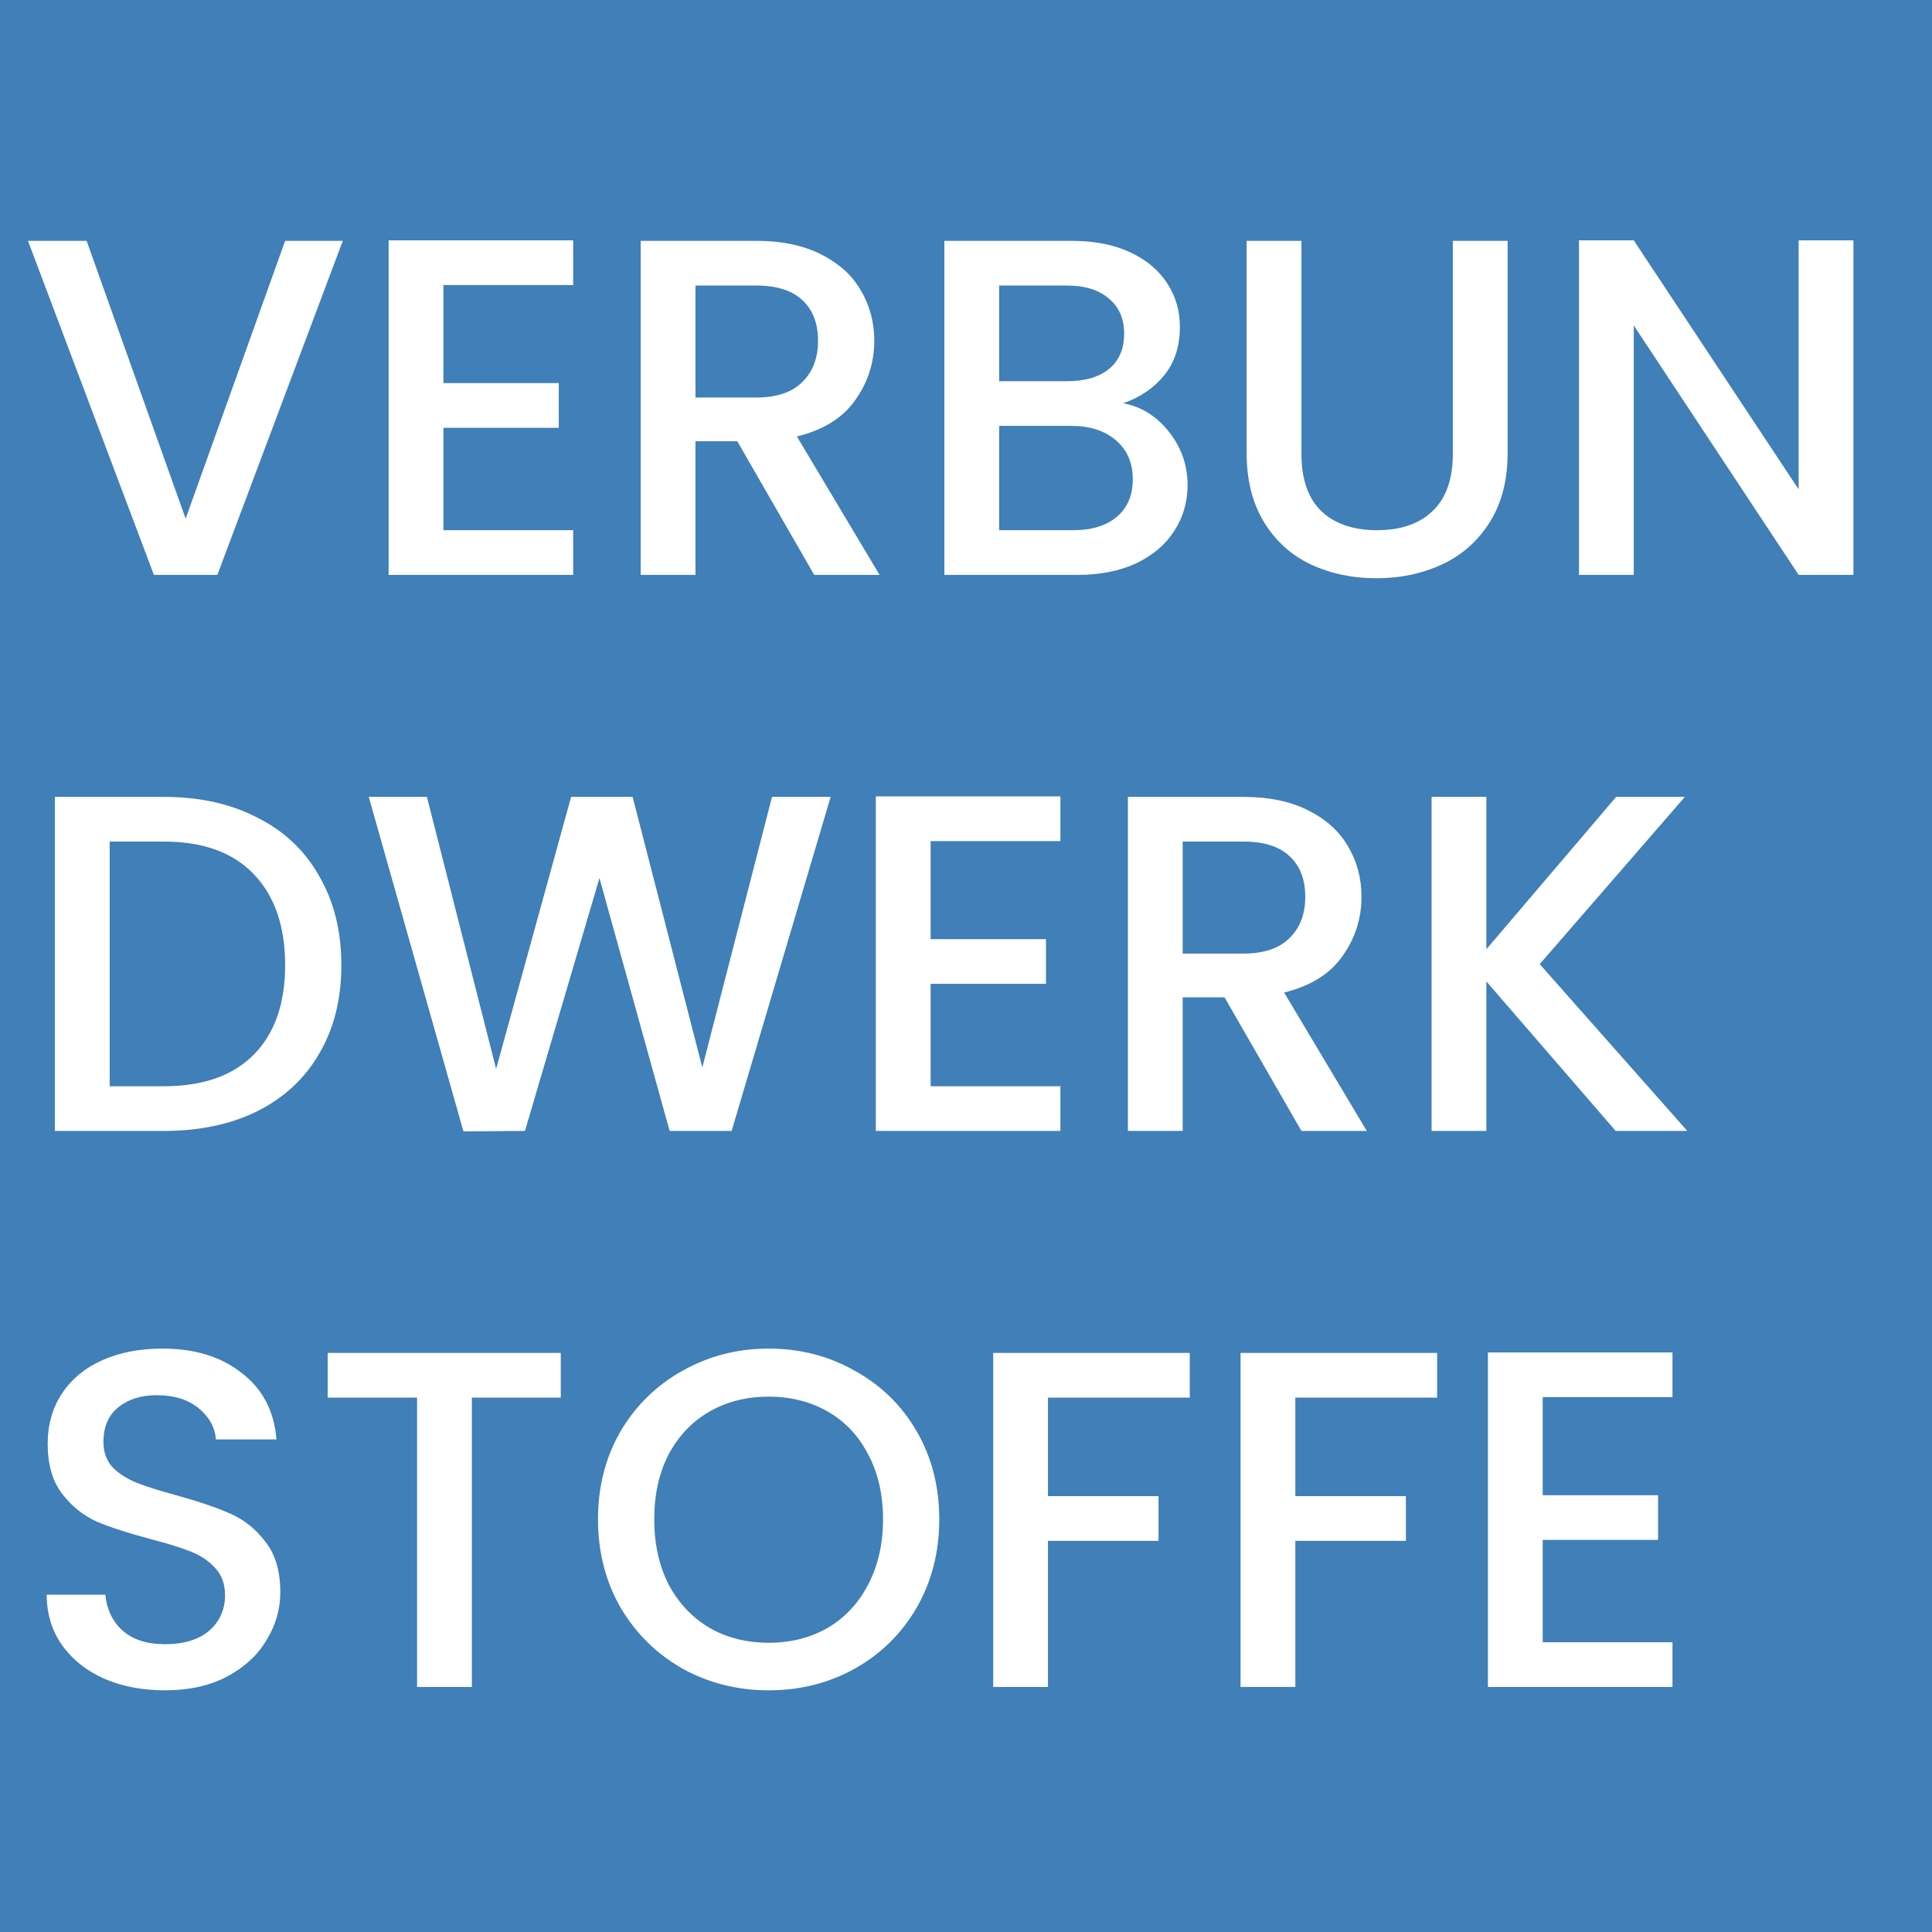 <svg width="205" height="205" viewBox="0 0 205 205" fill="none" xmlns="http://www.w3.org/2000/svg">
<rect width="205" height="205" fill="#407FB7"/>
<path d="M36.374 25.555L23.063 61H16.331L2.969 25.555H9.191L19.697 55.033L30.254 25.555H36.374ZM47.05 30.247V40.651H59.29V45.394H47.05V56.257H60.82V61H41.236V25.504H60.82V30.247H47.05ZM86.392 61L78.232 46.822H73.795V61H67.981V25.555H80.221C82.941 25.555 85.236 26.031 87.106 26.983C89.01 27.935 90.421 29.21 91.339 30.808C92.291 32.406 92.767 34.191 92.767 36.163C92.767 38.475 92.087 40.583 90.727 42.487C89.401 44.357 87.344 45.632 84.556 46.312L93.328 61H86.392ZM73.795 42.181H80.221C82.397 42.181 84.029 41.637 85.117 40.549C86.239 39.461 86.8 37.999 86.8 36.163C86.8 34.327 86.256 32.899 85.168 31.879C84.08 30.825 82.431 30.298 80.221 30.298H73.795V42.181ZM119.177 42.793C121.081 43.133 122.696 44.136 124.022 45.802C125.348 47.468 126.011 49.355 126.011 51.463C126.011 53.265 125.535 54.897 124.583 56.359C123.665 57.787 122.322 58.926 120.554 59.776C118.786 60.592 116.729 61 114.383 61H100.205V25.555H113.72C116.134 25.555 118.208 25.963 119.942 26.779C121.676 27.595 122.985 28.7 123.869 30.094C124.753 31.454 125.195 32.984 125.195 34.684C125.195 36.724 124.651 38.424 123.563 39.784C122.475 41.144 121.013 42.147 119.177 42.793ZM106.019 40.447H113.21C115.114 40.447 116.593 40.022 117.647 39.172C118.735 38.288 119.279 37.03 119.279 35.398C119.279 33.8 118.735 32.559 117.647 31.675C116.593 30.757 115.114 30.298 113.21 30.298H106.019V40.447ZM113.873 56.257C115.845 56.257 117.392 55.781 118.514 54.829C119.636 53.877 120.197 52.551 120.197 50.851C120.197 49.117 119.602 47.74 118.412 46.72C117.222 45.7 115.641 45.19 113.669 45.19H106.019V56.257H113.873ZM138.092 25.555V48.148C138.092 50.834 138.789 52.857 140.183 54.217C141.611 55.577 143.583 56.257 146.099 56.257C148.649 56.257 150.621 55.577 152.015 54.217C153.443 52.857 154.157 50.834 154.157 48.148V25.555H159.971V48.046C159.971 50.936 159.342 53.384 158.084 55.39C156.826 57.396 155.143 58.892 153.035 59.878C150.927 60.864 148.598 61.357 146.048 61.357C143.498 61.357 141.169 60.864 139.061 59.878C136.987 58.892 135.338 57.396 134.114 55.39C132.89 53.384 132.278 50.936 132.278 48.046V25.555H138.092ZM196.662 61H190.848L173.355 34.531V61H167.541V25.504H173.355L190.848 51.922V25.504H196.662V61ZM17.402 84.555C21.176 84.555 24.474 85.286 27.296 86.748C30.152 88.176 32.345 90.25 33.875 92.97C35.439 95.656 36.221 98.801 36.221 102.405C36.221 106.009 35.439 109.137 33.875 111.789C32.345 114.441 30.152 116.481 27.296 117.909C24.474 119.303 21.176 120 17.402 120H5.825V84.555H17.402ZM17.402 115.257C21.55 115.257 24.729 114.135 26.939 111.891C29.149 109.647 30.254 106.485 30.254 102.405C30.254 98.291 29.149 95.078 26.939 92.766C24.729 90.454 21.55 89.298 17.402 89.298H11.639V115.257H17.402ZM88.138 84.555L77.632 120H71.053L63.607 93.174L55.702 120L49.174 120.051L39.127 84.555H45.298L52.642 113.421L60.598 84.555H67.126L74.521 113.268L81.916 84.555H88.138ZM98.747 89.247V99.651H110.987V104.394H98.747V115.257H112.517V120H92.933V84.504H112.517V89.247H98.747ZM138.09 120L129.93 105.822H125.493V120H119.679V84.555H131.919C134.639 84.555 136.934 85.031 138.804 85.983C140.708 86.935 142.119 88.21 143.037 89.808C143.989 91.406 144.465 93.191 144.465 95.163C144.465 97.475 143.785 99.583 142.425 101.487C141.099 103.357 139.042 104.632 136.254 105.312L145.026 120H138.09ZM125.493 101.181H131.919C134.095 101.181 135.727 100.637 136.815 99.549C137.937 98.461 138.498 96.999 138.498 95.163C138.498 93.327 137.954 91.899 136.866 90.879C135.778 89.825 134.129 89.298 131.919 89.298H125.493V101.181ZM171.435 120L157.716 104.139V120H151.902V84.555H157.716V100.722L171.486 84.555H178.779L163.377 102.303L179.034 120H171.435ZM17.504 179.357C15.124 179.357 12.982 178.949 11.078 178.133C9.174 177.283 7.678 176.093 6.59 174.563C5.502 173.033 4.958 171.248 4.958 169.208H11.18C11.316 170.738 11.911 171.996 12.965 172.982C14.053 173.968 15.566 174.461 17.504 174.461C19.51 174.461 21.074 173.985 22.196 173.033C23.318 172.047 23.879 170.789 23.879 169.259C23.879 168.069 23.522 167.1 22.808 166.352C22.128 165.604 21.261 165.026 20.207 164.618C19.187 164.21 17.759 163.768 15.923 163.292C13.611 162.68 11.724 162.068 10.262 161.456C8.834 160.81 7.61 159.824 6.59 158.498C5.57 157.172 5.06 155.404 5.06 153.194C5.06 151.154 5.57 149.369 6.59 147.839C7.61 146.309 9.038 145.136 10.874 144.32C12.71 143.504 14.835 143.096 17.249 143.096C20.683 143.096 23.488 143.963 25.664 145.697C27.874 147.397 29.098 149.743 29.336 152.735H22.91C22.808 151.443 22.196 150.338 21.074 149.42C19.952 148.502 18.473 148.043 16.637 148.043C14.971 148.043 13.611 148.468 12.557 149.318C11.503 150.168 10.976 151.392 10.976 152.99C10.976 154.078 11.299 154.979 11.945 155.693C12.625 156.373 13.475 156.917 14.495 157.325C15.515 157.733 16.909 158.175 18.677 158.651C21.023 159.297 22.927 159.943 24.389 160.589C25.885 161.235 27.143 162.238 28.163 163.598C29.217 164.924 29.744 166.709 29.744 168.953C29.744 170.755 29.251 172.455 28.265 174.053C27.313 175.651 25.902 176.943 24.032 177.929C22.196 178.881 20.02 179.357 17.504 179.357ZM59.503 143.555V148.298H50.068V179H44.254V148.298H34.768V143.555H59.503ZM81.558 179.357C78.26 179.357 75.217 178.592 72.429 177.062C69.675 175.498 67.482 173.339 65.85 170.585C64.252 167.797 63.453 164.669 63.453 161.201C63.453 157.733 64.252 154.622 65.85 151.868C67.482 149.114 69.675 146.972 72.429 145.442C75.217 143.878 78.26 143.096 81.558 143.096C84.89 143.096 87.933 143.878 90.687 145.442C93.475 146.972 95.668 149.114 97.266 151.868C98.864 154.622 99.663 157.733 99.663 161.201C99.663 164.669 98.864 167.797 97.266 170.585C95.668 173.339 93.475 175.498 90.687 177.062C87.933 178.592 84.89 179.357 81.558 179.357ZM81.558 174.308C83.904 174.308 85.995 173.781 87.831 172.727C89.667 171.639 91.095 170.109 92.115 168.137C93.169 166.131 93.696 163.819 93.696 161.201C93.696 158.583 93.169 156.288 92.115 154.316C91.095 152.344 89.667 150.831 87.831 149.777C85.995 148.723 83.904 148.196 81.558 148.196C79.212 148.196 77.121 148.723 75.285 149.777C73.449 150.831 72.004 152.344 70.95 154.316C69.93 156.288 69.42 158.583 69.42 161.201C69.42 163.819 69.93 166.131 70.95 168.137C72.004 170.109 73.449 171.639 75.285 172.727C77.121 173.781 79.212 174.308 81.558 174.308ZM126.244 143.555V148.298H111.199V158.753H122.929V163.496H111.199V179H105.385V143.555H126.244ZM152.491 143.555V148.298H137.446V158.753H149.176V163.496H137.446V179H131.632V143.555H152.491ZM163.693 148.247V158.651H175.933V163.394H163.693V174.257H177.463V179H157.879V143.504H177.463V148.247H163.693Z" fill="white"/>
</svg>
